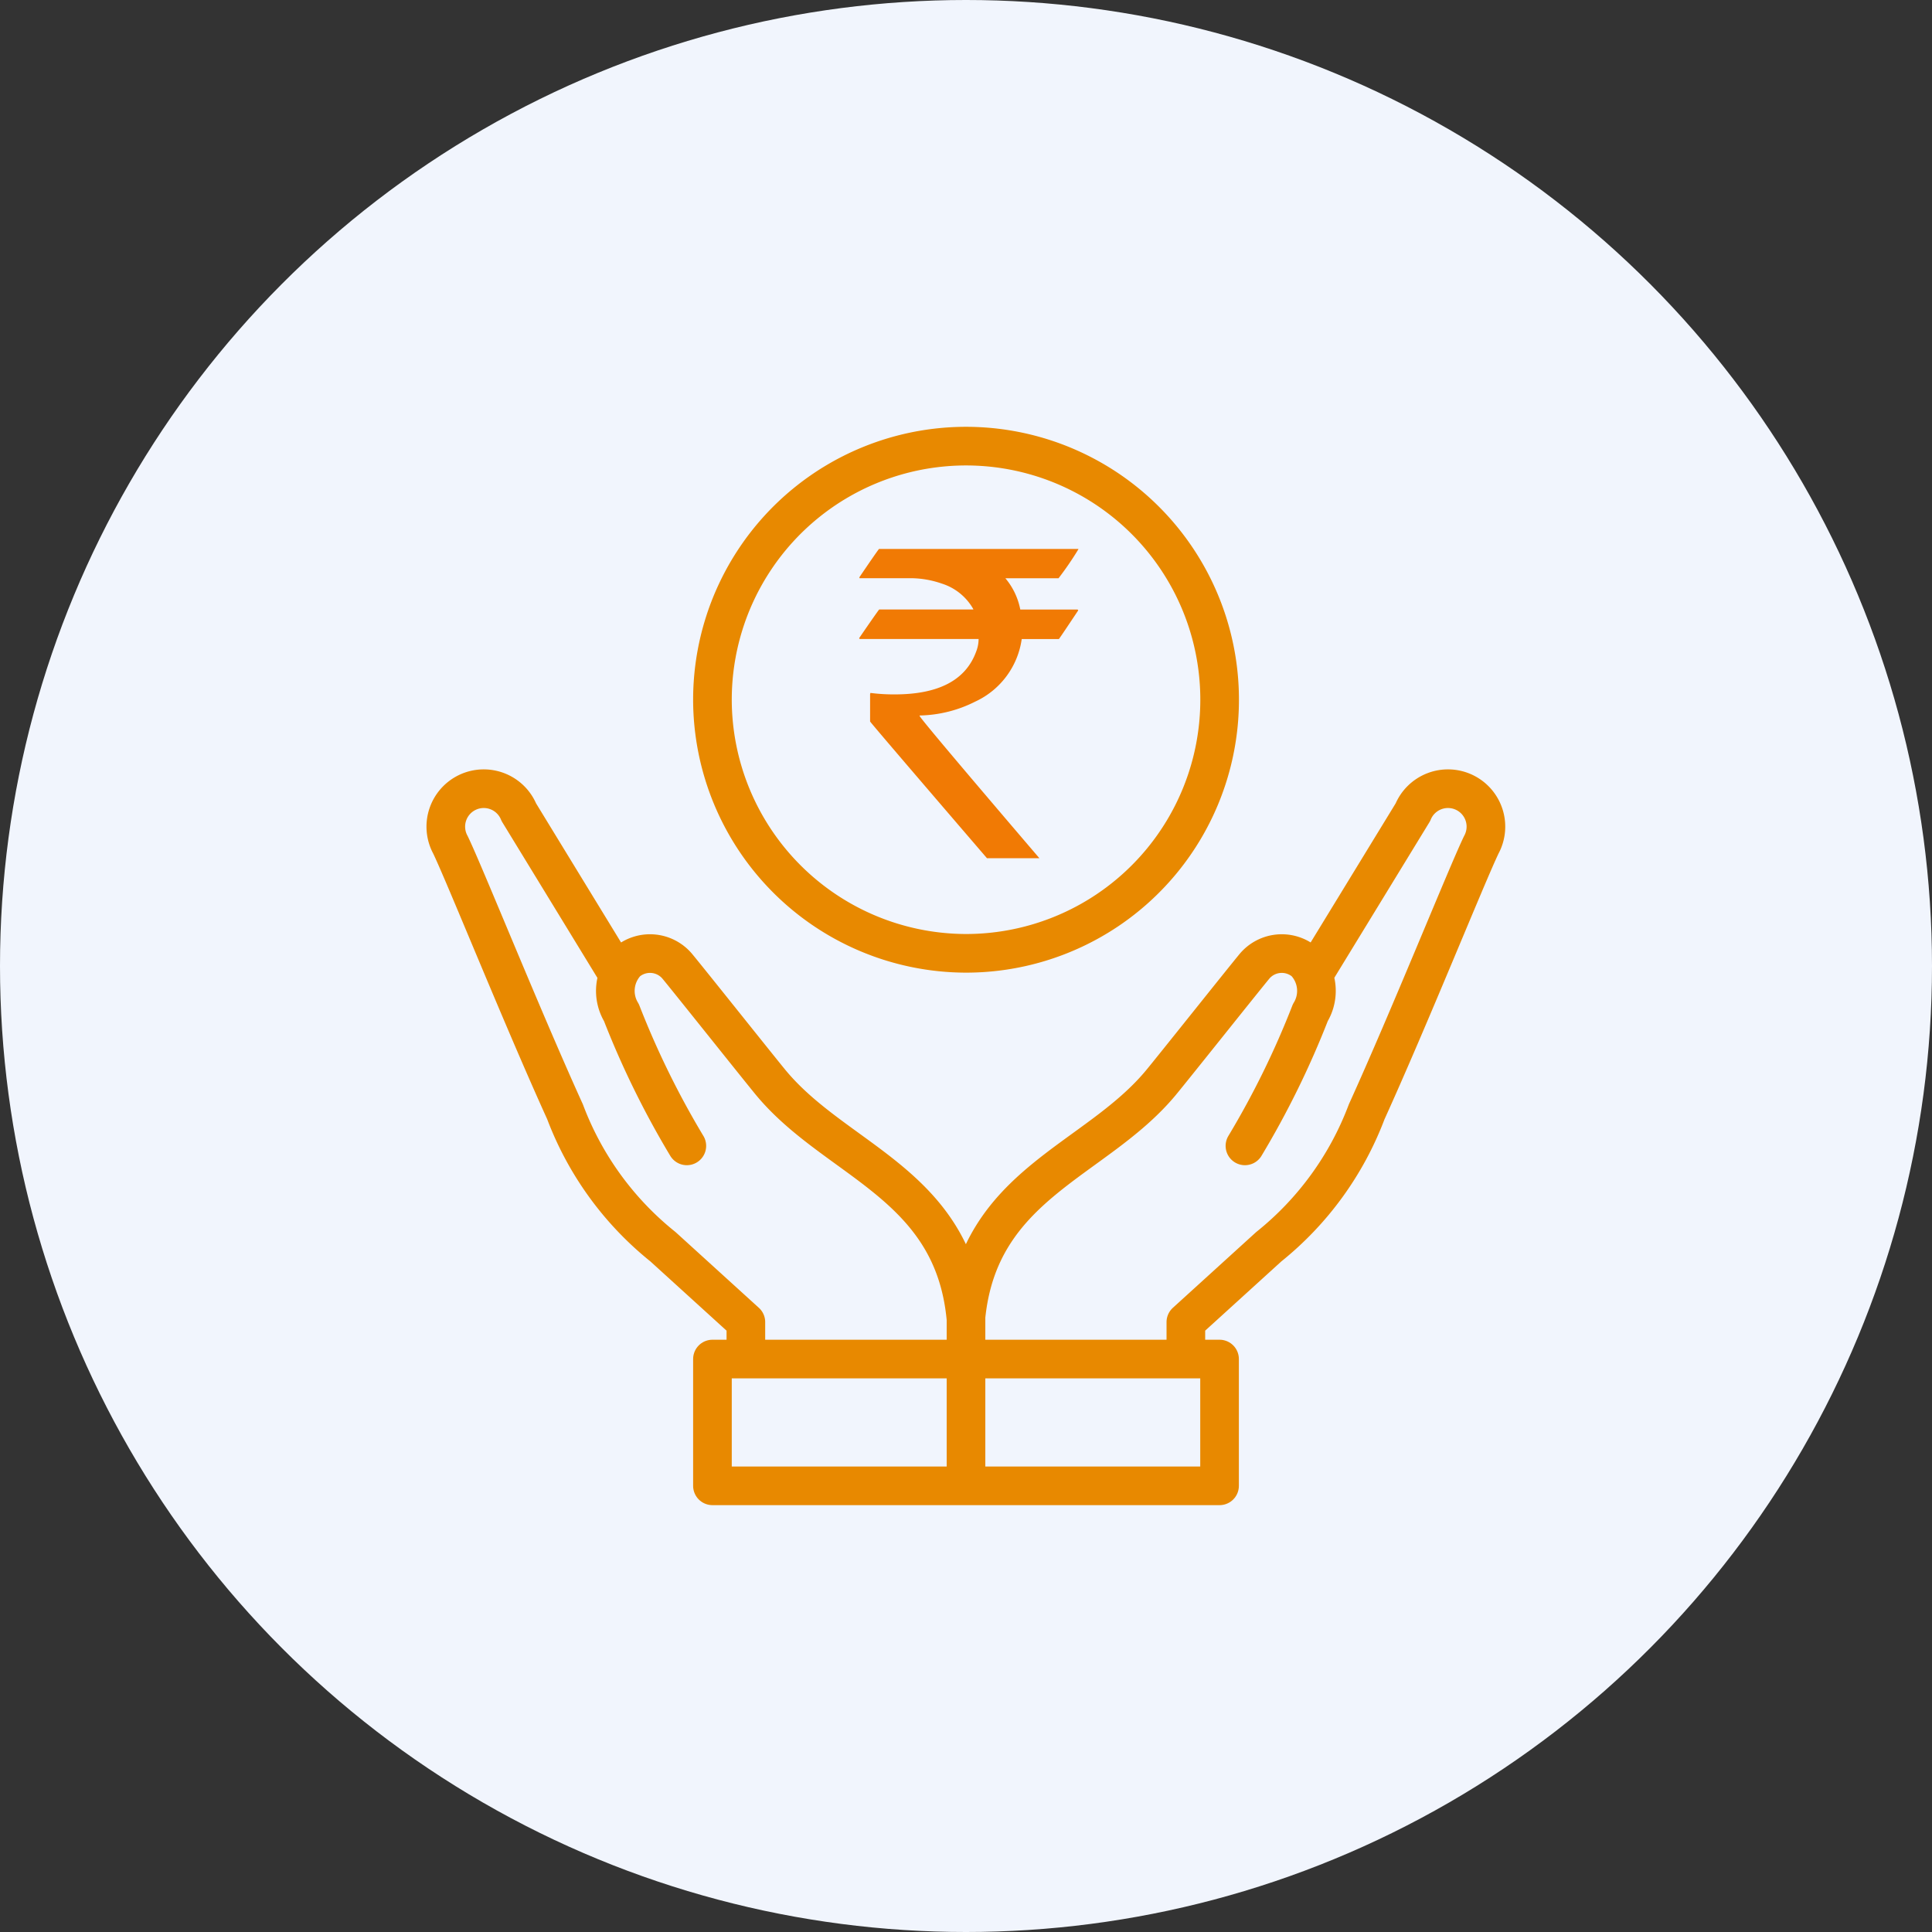<svg xmlns="http://www.w3.org/2000/svg" xmlns:xlink="http://www.w3.org/1999/xlink" width="50" height="50" viewBox="0 0 50 50">
  <rect x="0" y="0" width="50" height="50" fill="#333333" stroke="none"/>
  <defs>
    <clipPath id="clip-path">
      <rect id="Rectangle_5626" data-name="Rectangle 5626" width="28" height="28" transform="translate(91 235)" fill="#fff"/>
    </clipPath>
  </defs>
  <g id="Group_12732" data-name="Group 12732" transform="translate(-218 -1199)">
    <circle id="Ellipse_47" data-name="Ellipse 47" cx="25" cy="25" r="25" transform="translate(218 1199)" fill="#f1f5fd"/>
    <g id="Group_12320" data-name="Group 12320" transform="translate(138 975)" clip-path="url(#clip-path)">
      <g id="Group_12319" data-name="Group 12319">
        <path id="Path_28315" data-name="Path 28315" d="M105,258.1v4.055" fill="none" stroke="#e88900" stroke-linecap="round" stroke-linejoin="round" stroke-width="1"/>
        <path id="Path_28316" data-name="Path 28316" d="M98.438,262.453h13.124v-3.281H98.438Z" fill="none" stroke="#e88900" stroke-linecap="round" stroke-linejoin="round" stroke-width="1"/>
        <path id="Path_28317" data-name="Path 28317" d="M97.775,253.655a22.741,22.741,0,0,1-1.692-3.448,1.081,1.081,0,0,1,.139-1.307.923.923,0,0,1,1.3.1c.307.369,2.124,2.652,2.43,3.022,1.693,2.038,4.712,2.611,5.045,6.085.333-3.474,3.352-4.047,5.045-6.085.307-.37,2.124-2.653,2.43-3.022a.923.923,0,0,1,1.3-.1,1.08,1.08,0,0,1,.139,1.307,22.685,22.685,0,0,1-1.692,3.448m1.783-4.441,2.563-4.193a.982.982,0,1,1,1.77.844c-.373.775-1.854,4.462-2.965,6.907a8.164,8.164,0,0,1-2.534,3.493l-2.146,1.951v.65m-14.7-9.652-2.562-4.193a.982.982,0,1,0-1.77.844c.373.775,1.854,4.462,2.965,6.907a8.156,8.156,0,0,0,2.534,3.493l2.146,1.951v.65" fill="none" stroke="#e88900" stroke-linecap="round" stroke-linejoin="round" stroke-width="1"/>
        <path id="Path_28318" data-name="Path 28318" d="M105,248.672a6.563,6.563,0,1,0-6.562-6.563A6.575,6.575,0,0,0,105,248.672Z" fill="none" stroke="#e88900" stroke-linecap="round" stroke-linejoin="round" stroke-width="1"/>
        <g id="Group_13798" data-name="Group 13798" transform="translate(102.232 238.207)">
          <path id="Path_16539" data-name="Path 16539" d="M508.908,33.01h5.158v.009a8.309,8.309,0,0,1-.513.749h-1.376a1.78,1.78,0,0,1,.386.81h1.47c.019,0,.028.009.028.024-.33.495-.495.74-.5.74H512.6a2.106,2.106,0,0,1-1.206,1.62,3.314,3.314,0,0,1-1.437.358v.009q0,.057,3.1,3.684H511.7q-3.024-3.519-3.024-3.538v-.711l.009-.028a4.813,4.813,0,0,0,.627.038q1.7,0,2.106-1.1a.9.9,0,0,0,.066-.334h-3.067a.022.022,0,0,1-.023-.024c.339-.495.513-.74.518-.74h2.435v-.009a1.427,1.427,0,0,0-.81-.659,2.5,2.5,0,0,0-.772-.141H508.4V33.74C508.729,33.255,508.9,33.01,508.908,33.01Z" transform="translate(-508.39 -33.01)" fill="#f17a04"/>
        </g>
      </g>
    </g>
  </g>
</svg>
